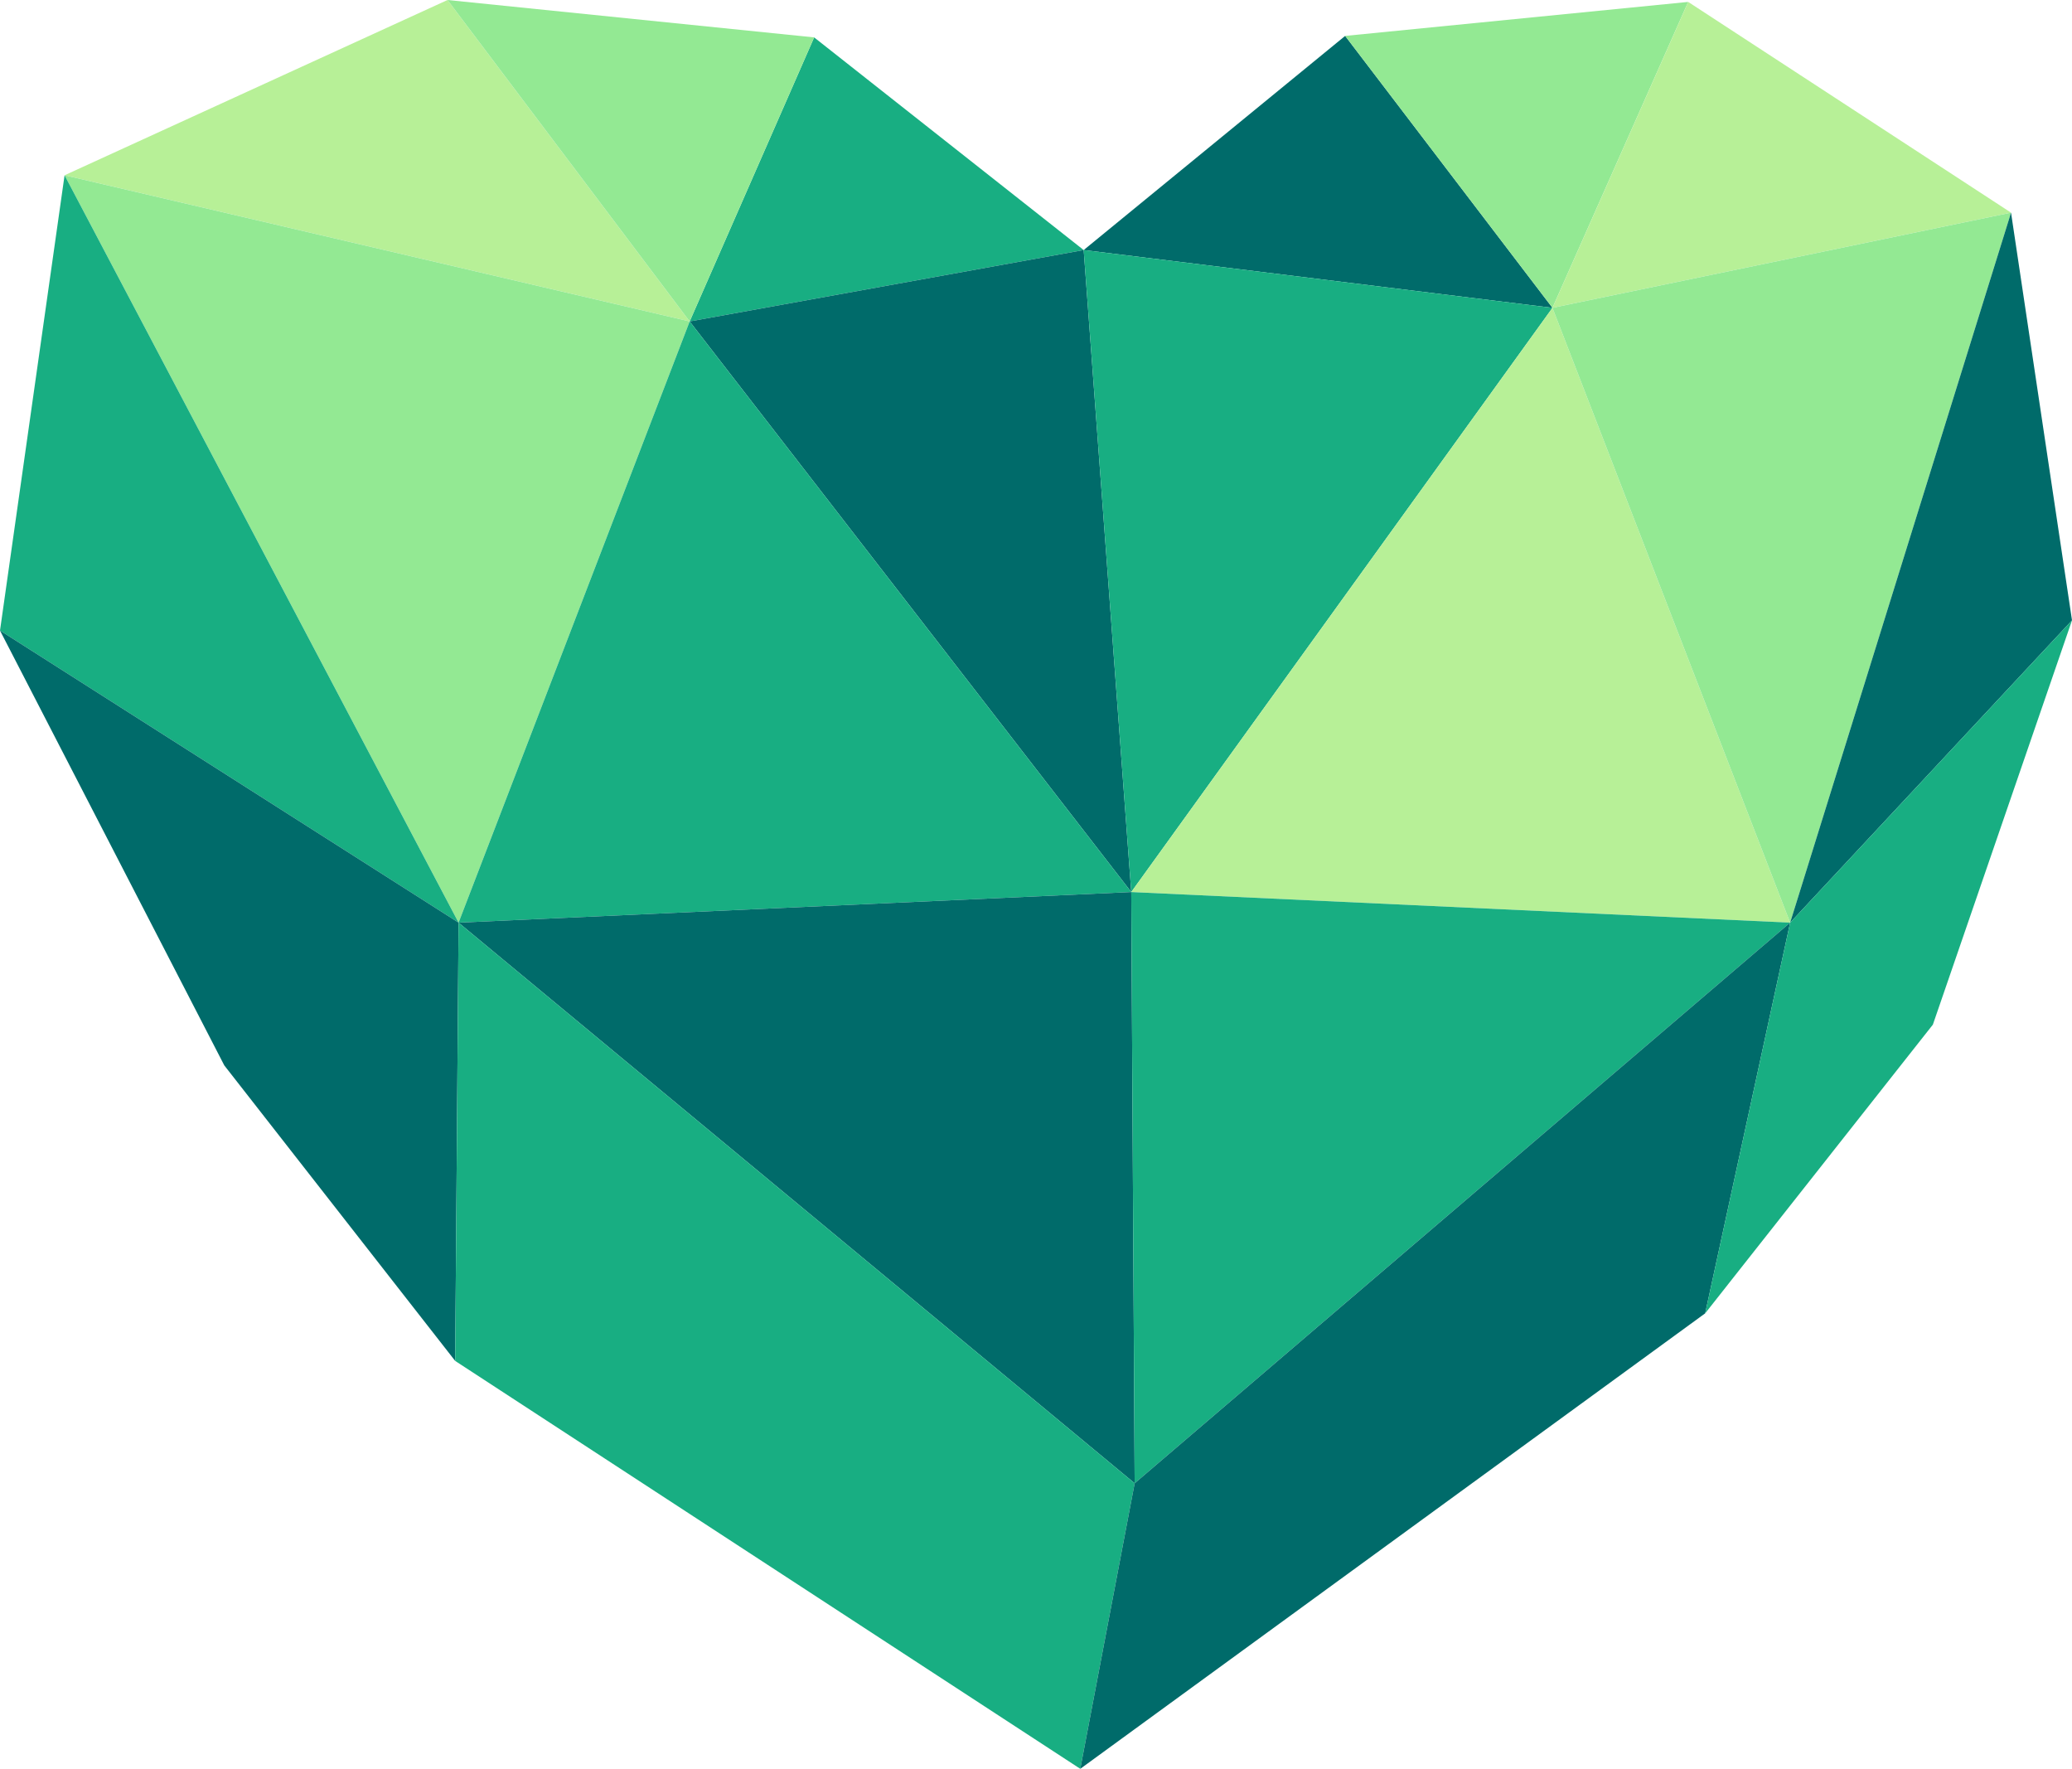 <?xml version="1.0" encoding="UTF-8"?>
<svg xmlns="http://www.w3.org/2000/svg" id="Layer_1" version="1.1" viewBox="0 0 975.5 832.6">
  <!-- Generator: Adobe Illustrator 29.2.0, SVG Export Plug-In . SVG Version: 2.1.0 Build 108)  -->
  <defs>
    <style>
      .st0 {
        fill: #93e993;
      }

      .st1 {
        fill: #006b6a;
      }

      .st2 {
        fill: #b7f097;
      }

      .st3 {
        fill: #18ae82;
      }
    </style>
  </defs>
  <polygon class="st2" points="210.7 0 30.4 82.5 324.7 151.3 210.7 0"></polygon>
  <polygon class="st0" points="215.9 434.3 324.7 151.3 30.4 82.5 215.9 434.3"></polygon>
  <polygon class="st3" points="383.3 17.6 324.7 151.3 510.2 117.7 383.3 17.6"></polygon>
  <polygon class="st0" points="210.7 0 324.7 151.3 383.3 17.6 210.7 0"></polygon>
  <polygon class="st3" points="30.4 82.5 0 296.8 215.9 434.3 30.4 82.5"></polygon>
  <polygon class="st1" points="510.2 117.7 532.6 419.9 324.7 151.3 510.2 117.7"></polygon>
  <polygon class="st3" points="215.9 434.3 324.7 151.3 532.6 419.9 215.9 434.3"></polygon>
  <polygon class="st1" points="0 296.8 105.6 501.5 214.3 640.6 215.9 434.3 0 296.8"></polygon>
  <polygon class="st1" points="534.2 698.2 532.6 419.9 215.9 434.3 534.2 698.2"></polygon>
  <polygon class="st3" points="214.3 640.6 508.6 832.6 534.2 698.2 215.9 434.3 214.3 640.6"></polygon>
  <polygon class="st1" points="510.2 117.7 633.3 16.9 730.9 144.9 510.2 117.7"></polygon>
  <polygon class="st3" points="532.6 419.9 730.9 144.9 510.2 117.7 532.6 419.9"></polygon>
  <polygon class="st0" points="633.3 16.9 794.8 .9 730.9 144.9 633.3 16.9"></polygon>
  <polygon class="st2" points="532.6 419.9 842.8 434.3 730.9 144.9 532.6 419.9"></polygon>
  <polygon class="st3" points="534.2 698.2 532.6 419.9 842.8 434.3 534.2 698.2"></polygon>
  <polygon class="st2" points="794.8 .9 946.8 100.1 730.9 144.9 794.8 .9"></polygon>
  <polygon class="st0" points="842.8 434.3 946.8 100.1 730.9 144.9 842.8 434.3"></polygon>
  <polygon class="st1" points="534.2 698.2 842.8 434.3 802.8 618.2 508.6 832.6 534.2 698.2"></polygon>
  <polygon class="st1" points="946.8 100.1 975.5 292 842.8 434.3 946.8 100.1"></polygon>
  <polygon class="st3" points="802.8 618.2 910 482.3 975.5 292 842.8 434.3 802.8 618.2"></polygon>
</svg>
